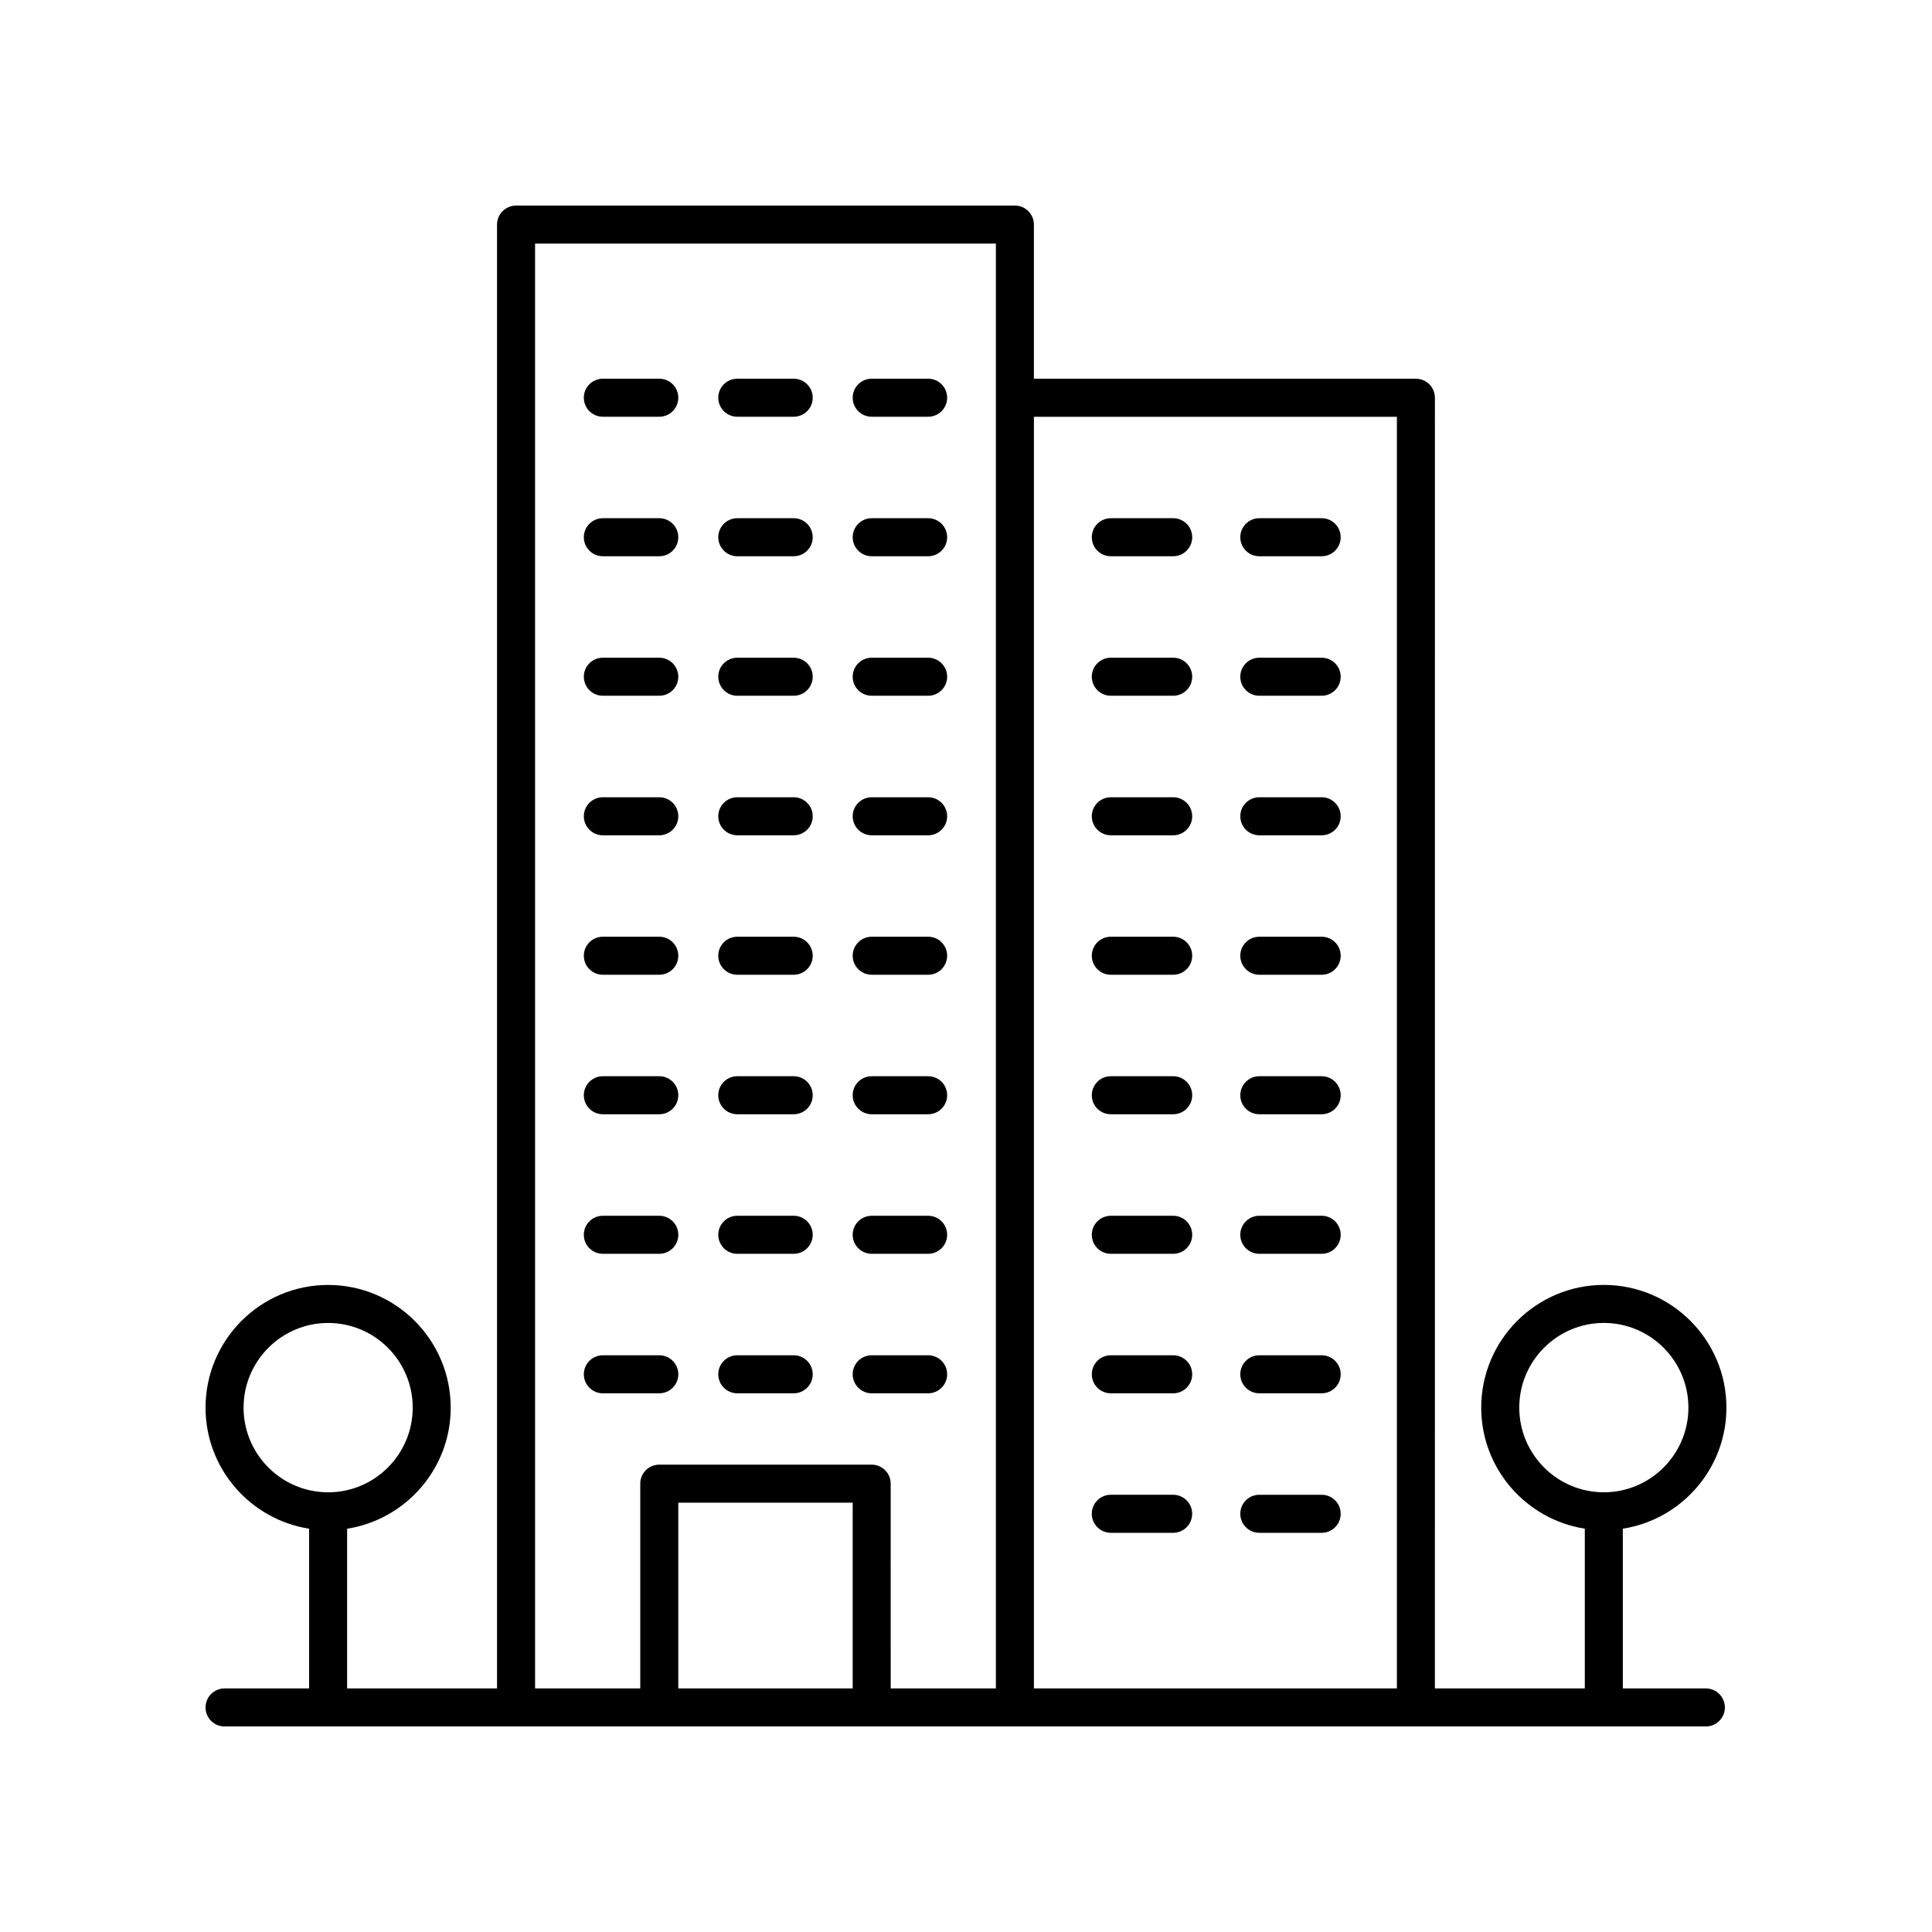<?xml version="1.0" encoding="UTF-8"?>
<!-- The Best Svg Icon site in the world: iconSvg.co, Visit us! https://iconsvg.co -->
<svg fill="#000000" width="800px" height="800px" version="1.1" viewBox="144 144 512 512" xmlns="http://www.w3.org/2000/svg">
 <g>
  <path d="m318.72 513.24c2.785 0 5.039-2.254 5.039-5.039 0-2.781-2.254-5.039-5.039-5.039h-14.957c-2.785 0-5.039 2.254-5.039 5.039 0 2.781 2.254 5.039 5.039 5.039z"/>
  <path d="m339.39 513.24h14.949c2.785 0 5.039-2.254 5.039-5.039 0-2.781-2.254-5.039-5.039-5.039h-14.953c-2.785 0-5.039 2.254-5.039 5.039 0.004 2.781 2.258 5.039 5.043 5.039z"/>
  <path d="m375.01 513.24h14.957c2.785 0 5.039-2.254 5.039-5.039 0-2.781-2.254-5.039-5.039-5.039h-14.957c-2.785 0-5.039 2.254-5.039 5.039 0.004 2.781 2.258 5.039 5.039 5.039z"/>
  <path d="m303.76 476.27h14.957c2.785 0 5.039-2.254 5.039-5.039 0-2.781-2.254-5.039-5.039-5.039h-14.957c-2.785 0-5.039 2.254-5.039 5.039 0.004 2.785 2.254 5.039 5.039 5.039z"/>
  <path d="m339.39 476.27h14.949c2.785 0 5.039-2.254 5.039-5.039 0-2.781-2.254-5.039-5.039-5.039h-14.953c-2.785 0-5.039 2.254-5.039 5.039 0.004 2.785 2.258 5.039 5.043 5.039z"/>
  <path d="m375.01 476.27h14.957c2.785 0 5.039-2.254 5.039-5.039 0-2.781-2.254-5.039-5.039-5.039h-14.957c-2.785 0-5.039 2.254-5.039 5.039 0.004 2.785 2.258 5.039 5.039 5.039z"/>
  <path d="m303.76 439.29h14.957c2.785 0 5.039-2.254 5.039-5.039 0-2.781-2.254-5.039-5.039-5.039h-14.957c-2.785 0-5.039 2.254-5.039 5.039 0.004 2.785 2.254 5.039 5.039 5.039z"/>
  <path d="m339.39 439.29h14.949c2.785 0 5.039-2.254 5.039-5.039 0-2.781-2.254-5.039-5.039-5.039h-14.953c-2.785 0-5.039 2.254-5.039 5.039 0.004 2.785 2.258 5.039 5.043 5.039z"/>
  <path d="m375.01 439.29h14.957c2.785 0 5.039-2.254 5.039-5.039 0-2.781-2.254-5.039-5.039-5.039h-14.957c-2.785 0-5.039 2.254-5.039 5.039 0.004 2.785 2.258 5.039 5.039 5.039z"/>
  <path d="m303.76 402.32h14.957c2.785 0 5.039-2.254 5.039-5.039 0-2.781-2.254-5.039-5.039-5.039h-14.957c-2.785 0-5.039 2.254-5.039 5.039 0.004 2.785 2.254 5.039 5.039 5.039z"/>
  <path d="m339.39 402.32h14.949c2.785 0 5.039-2.254 5.039-5.039 0-2.781-2.254-5.039-5.039-5.039h-14.953c-2.785 0-5.039 2.254-5.039 5.039 0.004 2.785 2.258 5.039 5.043 5.039z"/>
  <path d="m375.01 402.32h14.957c2.785 0 5.039-2.254 5.039-5.039 0-2.781-2.254-5.039-5.039-5.039h-14.957c-2.785 0-5.039 2.254-5.039 5.039 0.004 2.785 2.258 5.039 5.039 5.039z"/>
  <path d="m303.76 365.36h14.957c2.785 0 5.039-2.254 5.039-5.039 0-2.781-2.254-5.039-5.039-5.039h-14.957c-2.785 0-5.039 2.254-5.039 5.039 0.004 2.781 2.254 5.039 5.039 5.039z"/>
  <path d="m339.39 365.36h14.949c2.785 0 5.039-2.254 5.039-5.039 0-2.781-2.254-5.039-5.039-5.039h-14.953c-2.785 0-5.039 2.254-5.039 5.039 0.004 2.781 2.258 5.039 5.043 5.039z"/>
  <path d="m375.01 365.36h14.957c2.785 0 5.039-2.254 5.039-5.039 0-2.781-2.254-5.039-5.039-5.039h-14.957c-2.785 0-5.039 2.254-5.039 5.039 0.004 2.781 2.258 5.039 5.039 5.039z"/>
  <path d="m303.76 328.38h14.957c2.785 0 5.039-2.254 5.039-5.039 0-2.781-2.254-5.039-5.039-5.039h-14.957c-2.785 0-5.039 2.254-5.039 5.039 0.004 2.781 2.254 5.039 5.039 5.039z"/>
  <path d="m339.39 328.38h14.949c2.785 0 5.039-2.254 5.039-5.039 0-2.781-2.254-5.039-5.039-5.039h-14.953c-2.785 0-5.039 2.254-5.039 5.039 0.004 2.781 2.258 5.039 5.043 5.039z"/>
  <path d="m375.01 328.38h14.957c2.785 0 5.039-2.254 5.039-5.039 0-2.781-2.254-5.039-5.039-5.039h-14.957c-2.785 0-5.039 2.254-5.039 5.039 0.004 2.781 2.258 5.039 5.039 5.039z"/>
  <path d="m303.76 291.41h14.957c2.785 0 5.039-2.254 5.039-5.039 0-2.781-2.254-5.039-5.039-5.039h-14.957c-2.785 0-5.039 2.254-5.039 5.039 0.004 2.785 2.254 5.039 5.039 5.039z"/>
  <path d="m339.39 291.41h14.949c2.785 0 5.039-2.254 5.039-5.039 0-2.781-2.254-5.039-5.039-5.039h-14.953c-2.785 0-5.039 2.254-5.039 5.039 0.004 2.785 2.258 5.039 5.043 5.039z"/>
  <path d="m375.01 291.41h14.957c2.785 0 5.039-2.254 5.039-5.039 0-2.781-2.254-5.039-5.039-5.039h-14.957c-2.785 0-5.039 2.254-5.039 5.039 0.004 2.785 2.258 5.039 5.039 5.039z"/>
  <path d="m303.76 254.44h14.957c2.785 0 5.039-2.254 5.039-5.039 0-2.781-2.254-5.039-5.039-5.039h-14.957c-2.785 0-5.039 2.254-5.039 5.039 0.004 2.781 2.254 5.039 5.039 5.039z"/>
  <path d="m339.39 254.44h14.949c2.785 0 5.039-2.254 5.039-5.039 0-2.781-2.254-5.039-5.039-5.039h-14.953c-2.785 0-5.039 2.254-5.039 5.039 0.004 2.781 2.258 5.039 5.043 5.039z"/>
  <path d="m375.01 254.44h14.957c2.785 0 5.039-2.254 5.039-5.039 0-2.781-2.254-5.039-5.039-5.039h-14.957c-2.785 0-5.039 2.254-5.039 5.039 0.004 2.781 2.258 5.039 5.039 5.039z"/>
  <path d="m454.9 540.13h-16.527c-2.785 0-5.039 2.254-5.039 5.039 0 2.781 2.254 5.039 5.039 5.039h16.527c2.785 0 5.039-2.254 5.039-5.039-0.004-2.785-2.254-5.039-5.039-5.039z"/>
  <path d="m477.73 550.21h16.527c2.785 0 5.039-2.254 5.039-5.039 0-2.781-2.254-5.039-5.039-5.039h-16.527c-2.785 0-5.039 2.254-5.039 5.039 0 2.781 2.254 5.039 5.039 5.039z"/>
  <path d="m438.38 513.24h16.527c2.785 0 5.039-2.254 5.039-5.039 0-2.781-2.254-5.039-5.039-5.039h-16.527c-2.785 0-5.039 2.254-5.039 5.039 0 2.781 2.254 5.039 5.039 5.039z"/>
  <path d="m477.73 513.24h16.527c2.785 0 5.039-2.254 5.039-5.039 0-2.781-2.254-5.039-5.039-5.039h-16.527c-2.785 0-5.039 2.254-5.039 5.039 0 2.781 2.254 5.039 5.039 5.039z"/>
  <path d="m438.38 476.27h16.527c2.785 0 5.039-2.254 5.039-5.039 0-2.781-2.254-5.039-5.039-5.039h-16.527c-2.785 0-5.039 2.254-5.039 5.039 0 2.785 2.254 5.039 5.039 5.039z"/>
  <path d="m477.73 476.27h16.527c2.785 0 5.039-2.254 5.039-5.039 0-2.781-2.254-5.039-5.039-5.039h-16.527c-2.785 0-5.039 2.254-5.039 5.039 0 2.785 2.254 5.039 5.039 5.039z"/>
  <path d="m438.38 439.29h16.527c2.785 0 5.039-2.254 5.039-5.039 0-2.781-2.254-5.039-5.039-5.039h-16.527c-2.785 0-5.039 2.254-5.039 5.039s2.254 5.039 5.039 5.039z"/>
  <path d="m477.73 439.29h16.527c2.785 0 5.039-2.254 5.039-5.039 0-2.781-2.254-5.039-5.039-5.039h-16.527c-2.785 0-5.039 2.254-5.039 5.039s2.254 5.039 5.039 5.039z"/>
  <path d="m438.38 402.32h16.527c2.785 0 5.039-2.254 5.039-5.039 0-2.781-2.254-5.039-5.039-5.039h-16.527c-2.785 0-5.039 2.254-5.039 5.039s2.254 5.039 5.039 5.039z"/>
  <path d="m477.73 402.32h16.527c2.785 0 5.039-2.254 5.039-5.039 0-2.781-2.254-5.039-5.039-5.039h-16.527c-2.785 0-5.039 2.254-5.039 5.039s2.254 5.039 5.039 5.039z"/>
  <path d="m438.38 365.36h16.527c2.785 0 5.039-2.254 5.039-5.039 0-2.781-2.254-5.039-5.039-5.039h-16.527c-2.785 0-5.039 2.254-5.039 5.039 0 2.781 2.254 5.039 5.039 5.039z"/>
  <path d="m477.73 365.36h16.527c2.785 0 5.039-2.254 5.039-5.039 0-2.781-2.254-5.039-5.039-5.039h-16.527c-2.785 0-5.039 2.254-5.039 5.039 0 2.781 2.254 5.039 5.039 5.039z"/>
  <path d="m438.38 328.38h16.527c2.785 0 5.039-2.254 5.039-5.039 0-2.781-2.254-5.039-5.039-5.039h-16.527c-2.785 0-5.039 2.254-5.039 5.039 0 2.781 2.254 5.039 5.039 5.039z"/>
  <path d="m477.73 328.38h16.527c2.785 0 5.039-2.254 5.039-5.039 0-2.781-2.254-5.039-5.039-5.039h-16.527c-2.785 0-5.039 2.254-5.039 5.039 0 2.781 2.254 5.039 5.039 5.039z"/>
  <path d="m438.38 291.41h16.527c2.785 0 5.039-2.254 5.039-5.039 0-2.781-2.254-5.039-5.039-5.039h-16.527c-2.785 0-5.039 2.254-5.039 5.039s2.254 5.039 5.039 5.039z"/>
  <path d="m477.73 291.41h16.527c2.785 0 5.039-2.254 5.039-5.039 0-2.781-2.254-5.039-5.039-5.039h-16.527c-2.785 0-5.039 2.254-5.039 5.039s2.254 5.039 5.039 5.039z"/>
  <path d="m203.51 591.45c-2.785 0-5.039 2.254-5.039 5.039 0 2.781 2.254 5.039 5.039 5.039h392.56c2.785 0 5.039-2.254 5.039-5.039 0-2.781-2.254-5.039-5.039-5.039h-22.004v-42.332c15.527-2.434 27.453-15.875 27.453-32.086 0-17.93-14.574-32.516-32.488-32.516-17.914 0-32.492 14.586-32.492 32.516 0 16.211 11.93 29.652 27.453 32.086v42.332h-39.73l0.004-342.04c0-2.781-2.254-5.039-5.039-5.039h-101.23v-40.852c0-2.781-2.254-5.039-5.039-5.039l-132.2 0.004c-2.785 0-5.039 2.254-5.039 5.039v387.93h-39.73v-42.324c15.523-2.438 27.453-15.875 27.453-32.086 0-17.93-14.578-32.516-32.492-32.516-17.91-0.004-32.48 14.582-32.48 32.512 0 16.211 11.926 29.648 27.449 32.086l-0.004 42.324zm343.11-74.418c0-12.375 10.055-22.441 22.414-22.441 12.359 0.004 22.41 10.07 22.41 22.441 0 12.375-10.051 22.441-22.41 22.441-12.359 0.004-22.414-10.066-22.414-22.441zm-338.07 0.008c0-12.375 10.051-22.441 22.41-22.441 12.359 0 22.414 10.066 22.414 22.441 0 12.367-10.047 22.43-22.398 22.438-0.004 0-0.012-0.004-0.016-0.004-0.008 0-0.012 0.004-0.016 0.004-12.352-0.008-22.395-10.07-22.395-22.438zm161.42 74.41h-46.215v-49.227h46.215zm144.22-337v337h-96.191v-337zm-228.39-45.891h122.12v382.89h-27.875l-0.004-54.262c0-2.781-2.254-5.039-5.039-5.039h-56.289c-2.785 0-5.039 2.254-5.039 5.039l0.004 54.262h-27.875z"/>
 </g>
</svg>